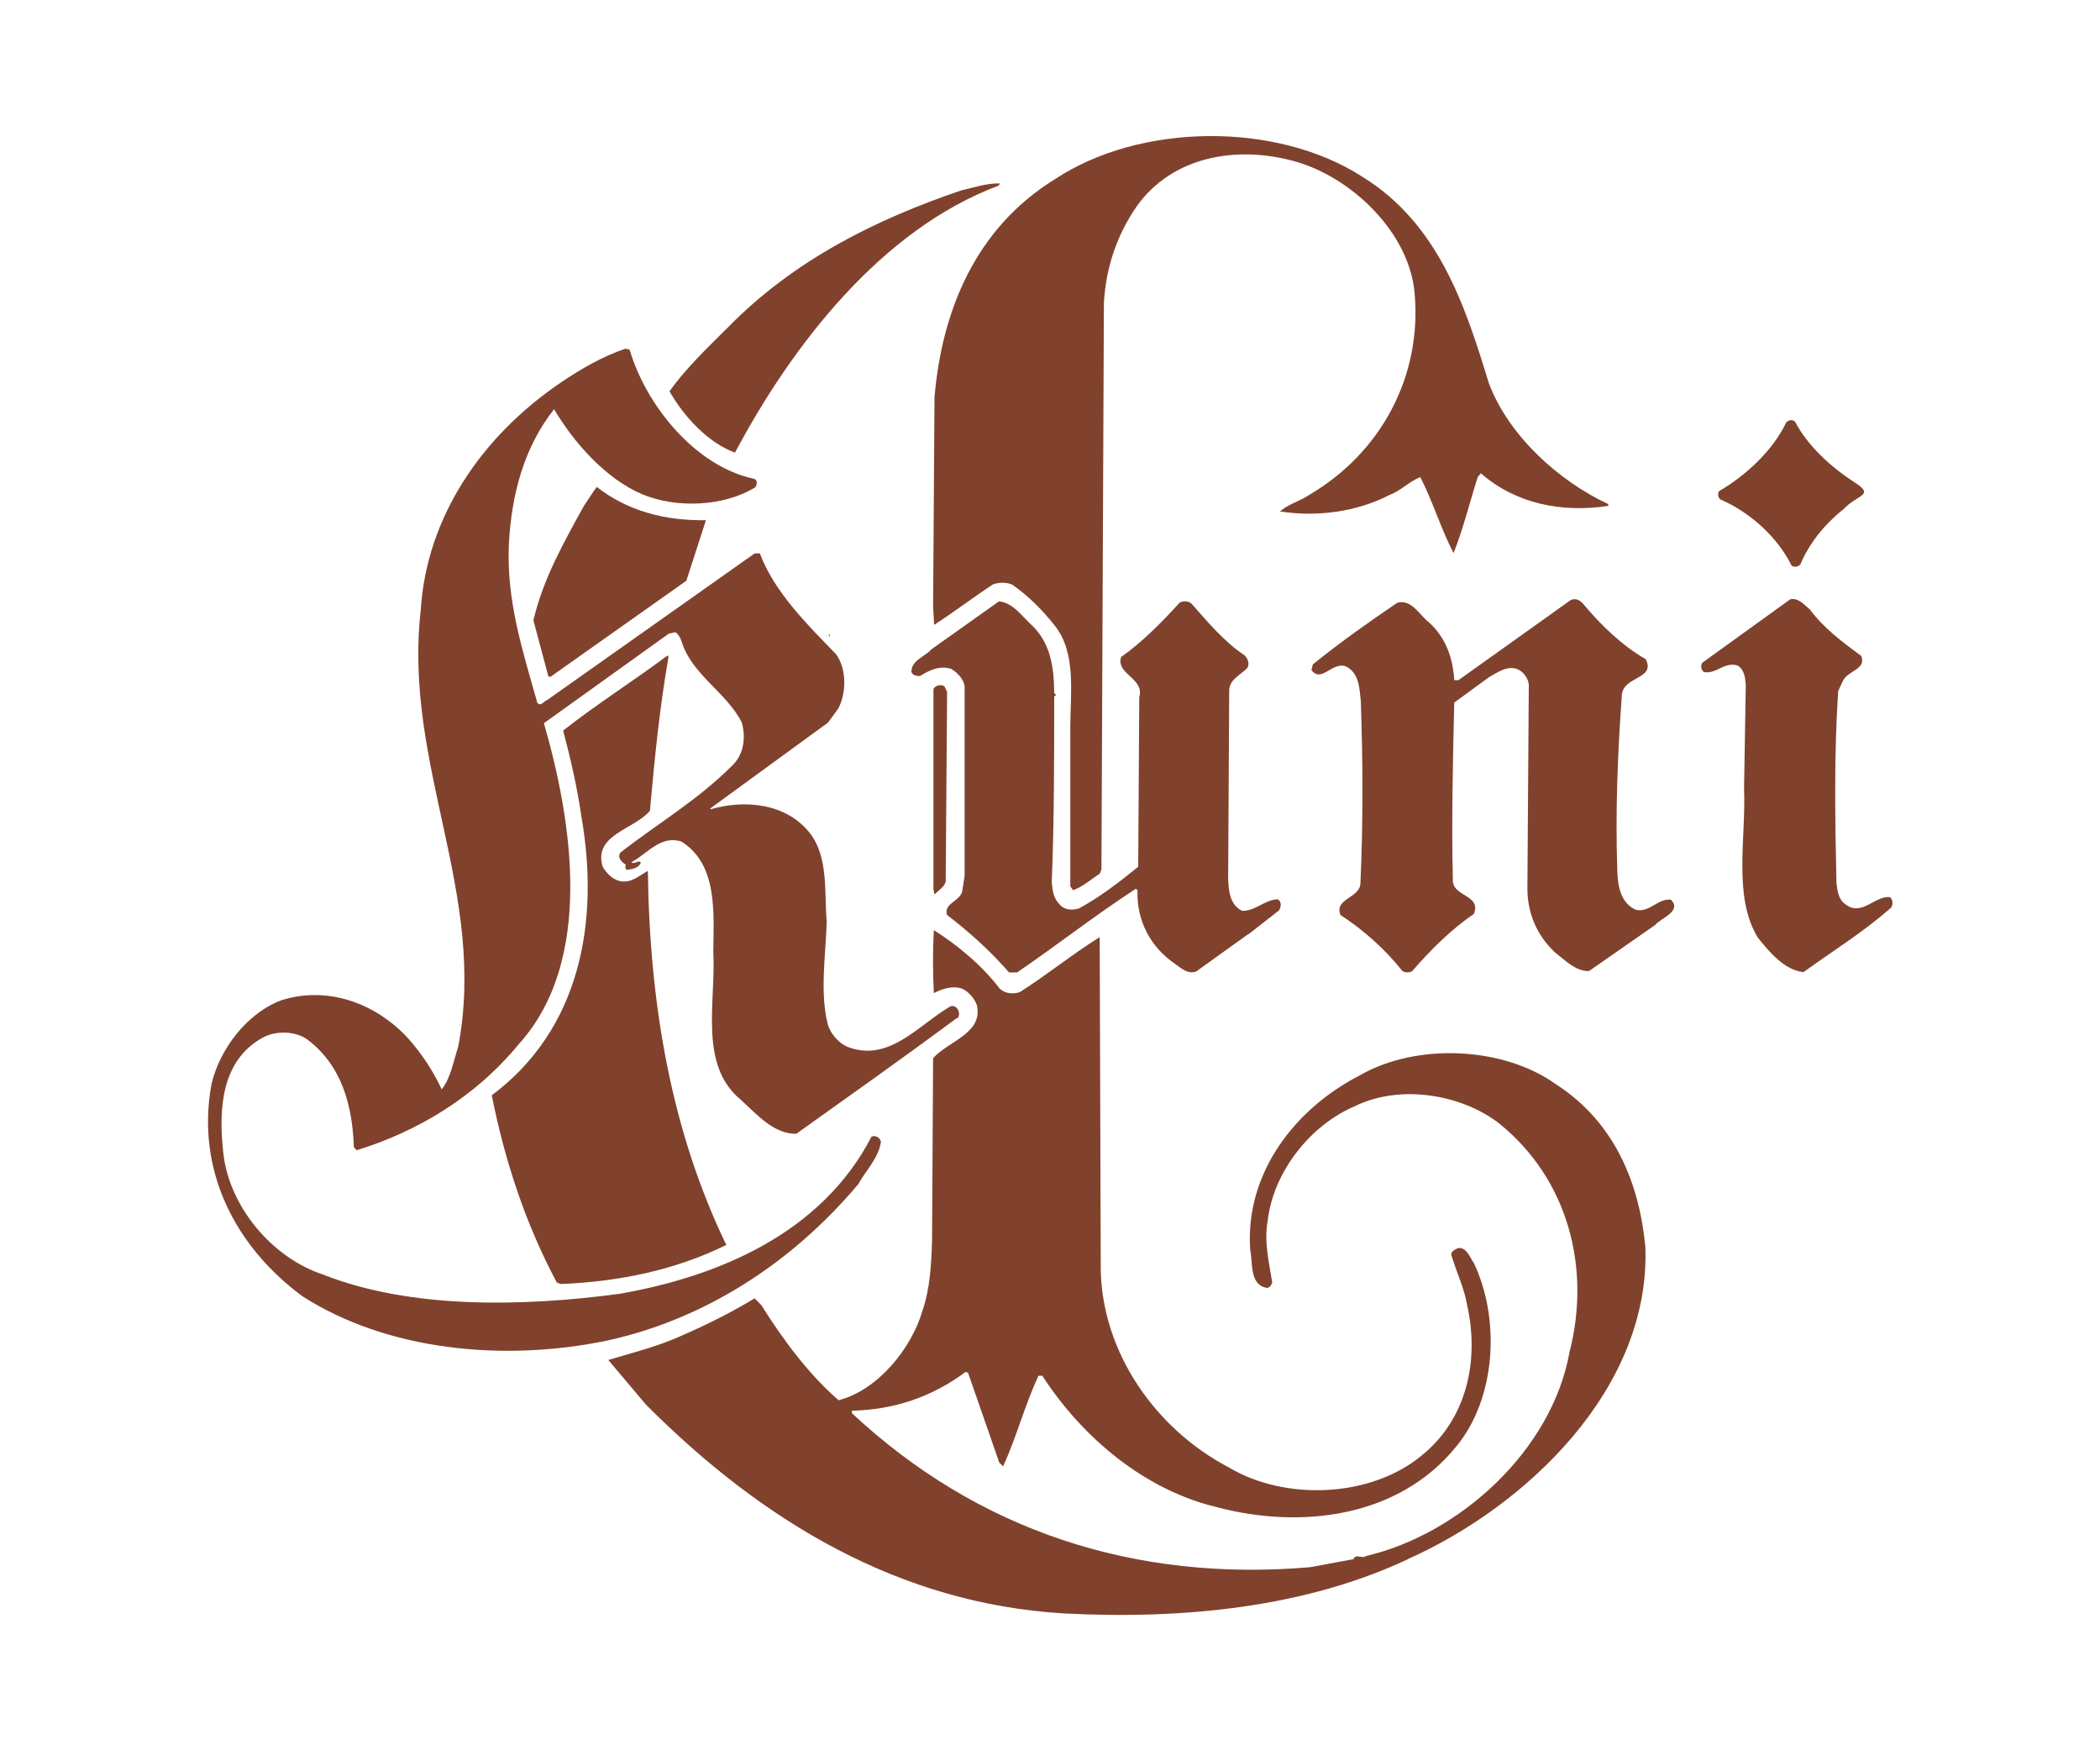<?xml version="1.0" encoding="UTF-8"?><svg id="_レイヤー_2" xmlns="http://www.w3.org/2000/svg" viewBox="0 0 60 50"><defs><style>.cls-1{fill:none;}.cls-1,.cls-2{stroke-width:0px;}.cls-2{fill:#80422d;}</style></defs><g id="_レイヤー_1-2"><path class="cls-2" d="m54.04,25.92c-.8.71-1.67,1.24-2.51,1.85-.53-.05-.97-.56-1.31-.99-.71-1.17-.33-2.84-.39-4.25l.05-2.97c-.02-.2-.04-.44-.24-.55-.38-.11-.6.25-.95.19-.09-.05-.11-.19-.05-.27l2.51-1.81c.23-.05.39.15.56.29.41.55.93.93,1.47,1.33.15.39-.39.41-.53.72l-.13.28c-.12,1.76-.09,3.67-.05,5.48.03.21.04.45.24.6.48.39.84-.24,1.29-.19.08.06.09.2.04.28Z"/><path class="cls-2" d="m52.65,14.56c-.54.44-.96.97-1.21,1.56-.07.08-.17.09-.25.04-.41-.83-1.2-1.53-2.03-1.89-.08-.05-.09-.19-.04-.24.79-.47,1.53-1.16,1.92-1.97.08-.07.18-.08.25-.01.36.69,1.03,1.3,1.7,1.73.6.39.07.33-.34.79Z"/><path class="cls-2" d="m47.31,26.41l-1.91,1.33c-.38.01-.68-.31-.97-.53-.52-.49-.79-1.12-.79-1.83l.04-5.81c-.01-.2-.17-.41-.37-.47-.29-.07-.52.11-.76.24l-1,.73c-.04,1.68-.08,3.43-.04,5.04-.04.52.83.43.6,1-.64.43-1.24,1.03-1.76,1.63-.08.05-.2.05-.28,0-.48-.61-1.13-1.19-1.77-1.6-.19-.48.57-.48.57-.92.08-1.77.07-3.45.01-5.2-.04-.37-.05-.81-.44-.99-.39-.12-.69.49-.97.11l.04-.16c.79-.64,1.6-1.21,2.41-1.76.41-.12.64.36.91.56.48.44.68,1.01.72,1.65h.12l3.21-2.29c.16-.07.29.03.37.13.51.61,1.12,1.19,1.77,1.56.29.57-.61.48-.68,1-.12,1.67-.19,3.36-.13,5.07.01.43.11.91.53,1.09.39.09.62-.33,1-.29.32.32-.26.52-.44.71Z"/><path class="cls-2" d="m40.23,44.54c-2.92,1.37-6.37,1.73-9.84,1.55-4.68-.28-8.59-2.61-11.93-5.96l-1.08-1.28c.71-.21,1.46-.4,2.13-.71.71-.31,1.39-.65,2.05-1.05l.19.19c.6.96,1.36,1.99,2.21,2.72,1.13-.29,2.09-1.49,2.4-2.57.21-.61.25-1.31.27-2l.03-5.2c.43-.49,1.44-.71,1.25-1.52-.07-.19-.24-.39-.43-.47-.28-.09-.56.01-.8.13-.03-.61-.03-1.19,0-1.8.68.43,1.37,1,1.89,1.68.15.13.37.16.57.09.77-.49,1.51-1.09,2.28-1.57l.03,9.52c.05,2.35,1.56,4.53,3.66,5.63,1.61.96,4.06.87,5.52-.35,1.28-1.04,1.64-2.7,1.29-4.28-.08-.49-.31-.95-.45-1.43-.03-.12.12-.17.2-.21.25-.01.32.27.44.43.76,1.6.64,3.87-.51,5.25-1.63,2.01-4.41,2.37-6.85,1.72-2-.48-3.79-1.93-4.97-3.75h-.11c-.39.84-.63,1.76-1.01,2.59l-.11-.11-.89-2.56-.07-.03c-.95.71-2.03,1.08-3.25,1.11v.07c3.59,3.35,8.07,4.83,13.09,4.4l1.24-.23c.07-.17.25,0,.36-.09,2.69-.63,5.31-3.03,5.81-5.81.63-2.44-.05-4.97-2.01-6.55-1.09-.84-2.84-1.12-4.12-.49-1.29.55-2.33,1.89-2.49,3.27-.11.61.04,1.2.13,1.77-.03.07-.08.16-.16.15-.49-.09-.39-.69-.47-1.09-.15-2.19,1.28-4.03,3.13-4.98,1.61-.93,4.09-.83,5.6.25,1.68,1.08,2.39,2.83,2.56,4.65.15,4.04-3.4,7.41-6.79,8.92Z"/><path class="cls-2" d="m45.96,14.45c-1.35.21-2.67-.07-3.65-.93l-.09.11c-.23.72-.41,1.47-.69,2.17-.36-.69-.59-1.47-.95-2.17-.31.12-.56.39-.88.51-.91.47-2.04.64-3.13.47.24-.21.57-.29.85-.48,2.03-1.2,3.2-3.36,3-5.72-.13-1.76-1.82-3.37-3.46-3.81-1.61-.44-3.45-.15-4.48,1.29-.56.81-.88,1.73-.94,2.76l-.07,16.19-.05.12c-.25.16-.48.37-.76.47l-.08-.11v-4.6c.01-.99.16-2.07-.43-2.83-.35-.45-.77-.87-1.23-1.19-.17-.07-.39-.07-.56,0-.56.37-1.11.79-1.67,1.15l-.03-.53.04-5.97c.21-2.47,1.17-4.83,3.44-6.23,2.43-1.61,6.32-1.65,8.77-.08,2.2,1.35,2.96,3.72,3.63,5.91.56,1.49,1.99,2.79,3.41,3.45v.07Z"/><path class="cls-2" d="m35.67,26.68l-1.49,1.07c-.24.09-.43-.09-.6-.21-.71-.48-1.11-1.24-1.08-2.11l-.05-.04c-1.15.75-2.25,1.61-3.39,2.39h-.23c-.52-.6-1.15-1.17-1.77-1.64-.11-.33.36-.39.43-.67l.07-.44v-5.44c-.04-.2-.2-.37-.38-.48-.32-.11-.64.04-.89.2-.11.01-.23-.03-.25-.12,0-.33.39-.43.57-.64l1.93-1.37c.4.03.67.44.95.69.51.49.62,1.16.63,1.87-.04.07.12.12,0,.15,0,1.77,0,3.56-.07,5.31.02.24.05.47.23.64.13.16.36.17.55.11.59-.32,1.15-.75,1.69-1.19l.03-4.84c.16-.55-.67-.65-.52-1.15.59-.41,1.2-1.03,1.68-1.56.11-.04.23-.05.33.03.45.51.95,1.11,1.52,1.48.09.09.15.24.08.36-.19.2-.52.33-.52.65l-.03,5.36c.01.36.05.76.4.93.38.01.64-.32,1.02-.33.12.08.09.23.03.32l-.87.68Z"/><path class="cls-2" d="m28.54,5.3c-3.36,1.25-5.92,4.58-7.54,7.63-.77-.28-1.46-1.03-1.87-1.75.45-.65,1.15-1.31,1.69-1.85,1.89-1.92,4.23-3.07,6.64-3.89.36-.08.72-.21,1.11-.2l-.04.07Z"/><path class="cls-2" d="m27.34,29.08c-1.52,1.13-3.05,2.21-4.59,3.31-.64,0-1.09-.52-1.57-.96-1.23-1-.72-2.79-.8-4.24.01-1.13.13-2.49-.91-3.15-.6-.19-.97.35-1.43.59.09.08.19-.08.27.01-.05.15-.24.19-.4.21-.05-.03-.05-.11-.03-.15-.08-.05-.27-.19-.15-.35,1.07-.83,2.2-1.49,3.19-2.48.33-.31.4-.81.27-1.24-.45-.87-1.44-1.37-1.72-2.32-.03-.09-.09-.19-.17-.25l-.19.04-3.57,2.56c.81,2.8,1.44,6.79-.72,9.17-1.24,1.51-2.89,2.49-4.63,3.03l-.08-.09c-.04-1.2-.35-2.35-1.35-3.09-.35-.23-.88-.24-1.25-.04-1.19.65-1.27,2.05-1.13,3.29.16,1.53,1.39,3,2.85,3.48,2.5.99,5.71.92,8.47.55,2.81-.49,5.77-1.72,7.2-4.49.11-.05.25.03.27.15-.07.47-.43.81-.65,1.21-1.93,2.29-4.43,3.87-7.19,4.47-2.96.61-6.27.28-8.69-1.27-1.95-1.44-3.04-3.63-2.6-6.05.23-1,1.01-2.04,2.01-2.41,1.32-.41,2.68.09,3.6,1.08.4.45.73.95.97,1.47.27-.35.33-.8.47-1.21.84-4.4-1.57-8.03-1.07-12.47.16-2.65,1.73-4.97,4-6.51.59-.4,1.2-.75,1.85-.97l.12.03c.46,1.57,1.86,3.33,3.56,3.69.11.04.07.19.03.24-.89.55-2.25.61-3.23.2-1.04-.44-1.95-1.47-2.52-2.43-.85,1.08-1.21,2.4-1.29,3.83-.08,1.64.4,3.09.81,4.55.09.13.19-.04.28-.07l5.93-4.19h.15c.41,1.09,1.33,2.01,2.17,2.87.31.41.31,1.11.07,1.56l-.29.4-3.36,2.45v.03c.99-.29,2.17-.17,2.84.68.53.69.41,1.65.48,2.55-.03.96-.2,1.99.03,2.91.07.25.29.52.55.64,1.19.47,2.03-.61,2.95-1.15.19-.07.33.2.2.35Z"/><path class="cls-2" d="m27.02,25.19c-.05.16-.2.24-.32.36l-.03-.15v-5.72c.07-.11.2-.13.31-.08l.08.16-.04,5.43Z"/><path class="cls-2" d="m23.7,18.2s-.01-.04-.03-.07h.05s-.03.07-.03.07Z"/><path class="cls-2" d="m20.78,22.19l-.04.04.04-.04Z"/><path class="cls-2" d="m20.76,35.56c-1.44.71-3.03,1.05-4.73,1.12l-.12-.04c-.89-1.67-1.48-3.45-1.86-5.35,2.53-1.89,3.09-4.96,2.56-7.97-.12-.84-.31-1.65-.52-2.45.95-.75,2-1.41,2.99-2.15l.02.05c-.25,1.43-.4,2.91-.53,4.39-.45.54-1.63.68-1.35,1.6.11.19.28.36.49.41.33.07.55-.16.8-.29.05,3.85.68,7.45,2.24,10.68Z"/><path class="cls-2" d="m15.72,19.33h-.05s-.43-1.61-.43-1.61c.28-1.19.87-2.23,1.45-3.28.12-.17.23-.36.36-.53.88.69,1.96.97,3.12.95l-.56,1.73-3.89,2.75Z"/><rect class="cls-1" width="60" height="50"/></g></svg>